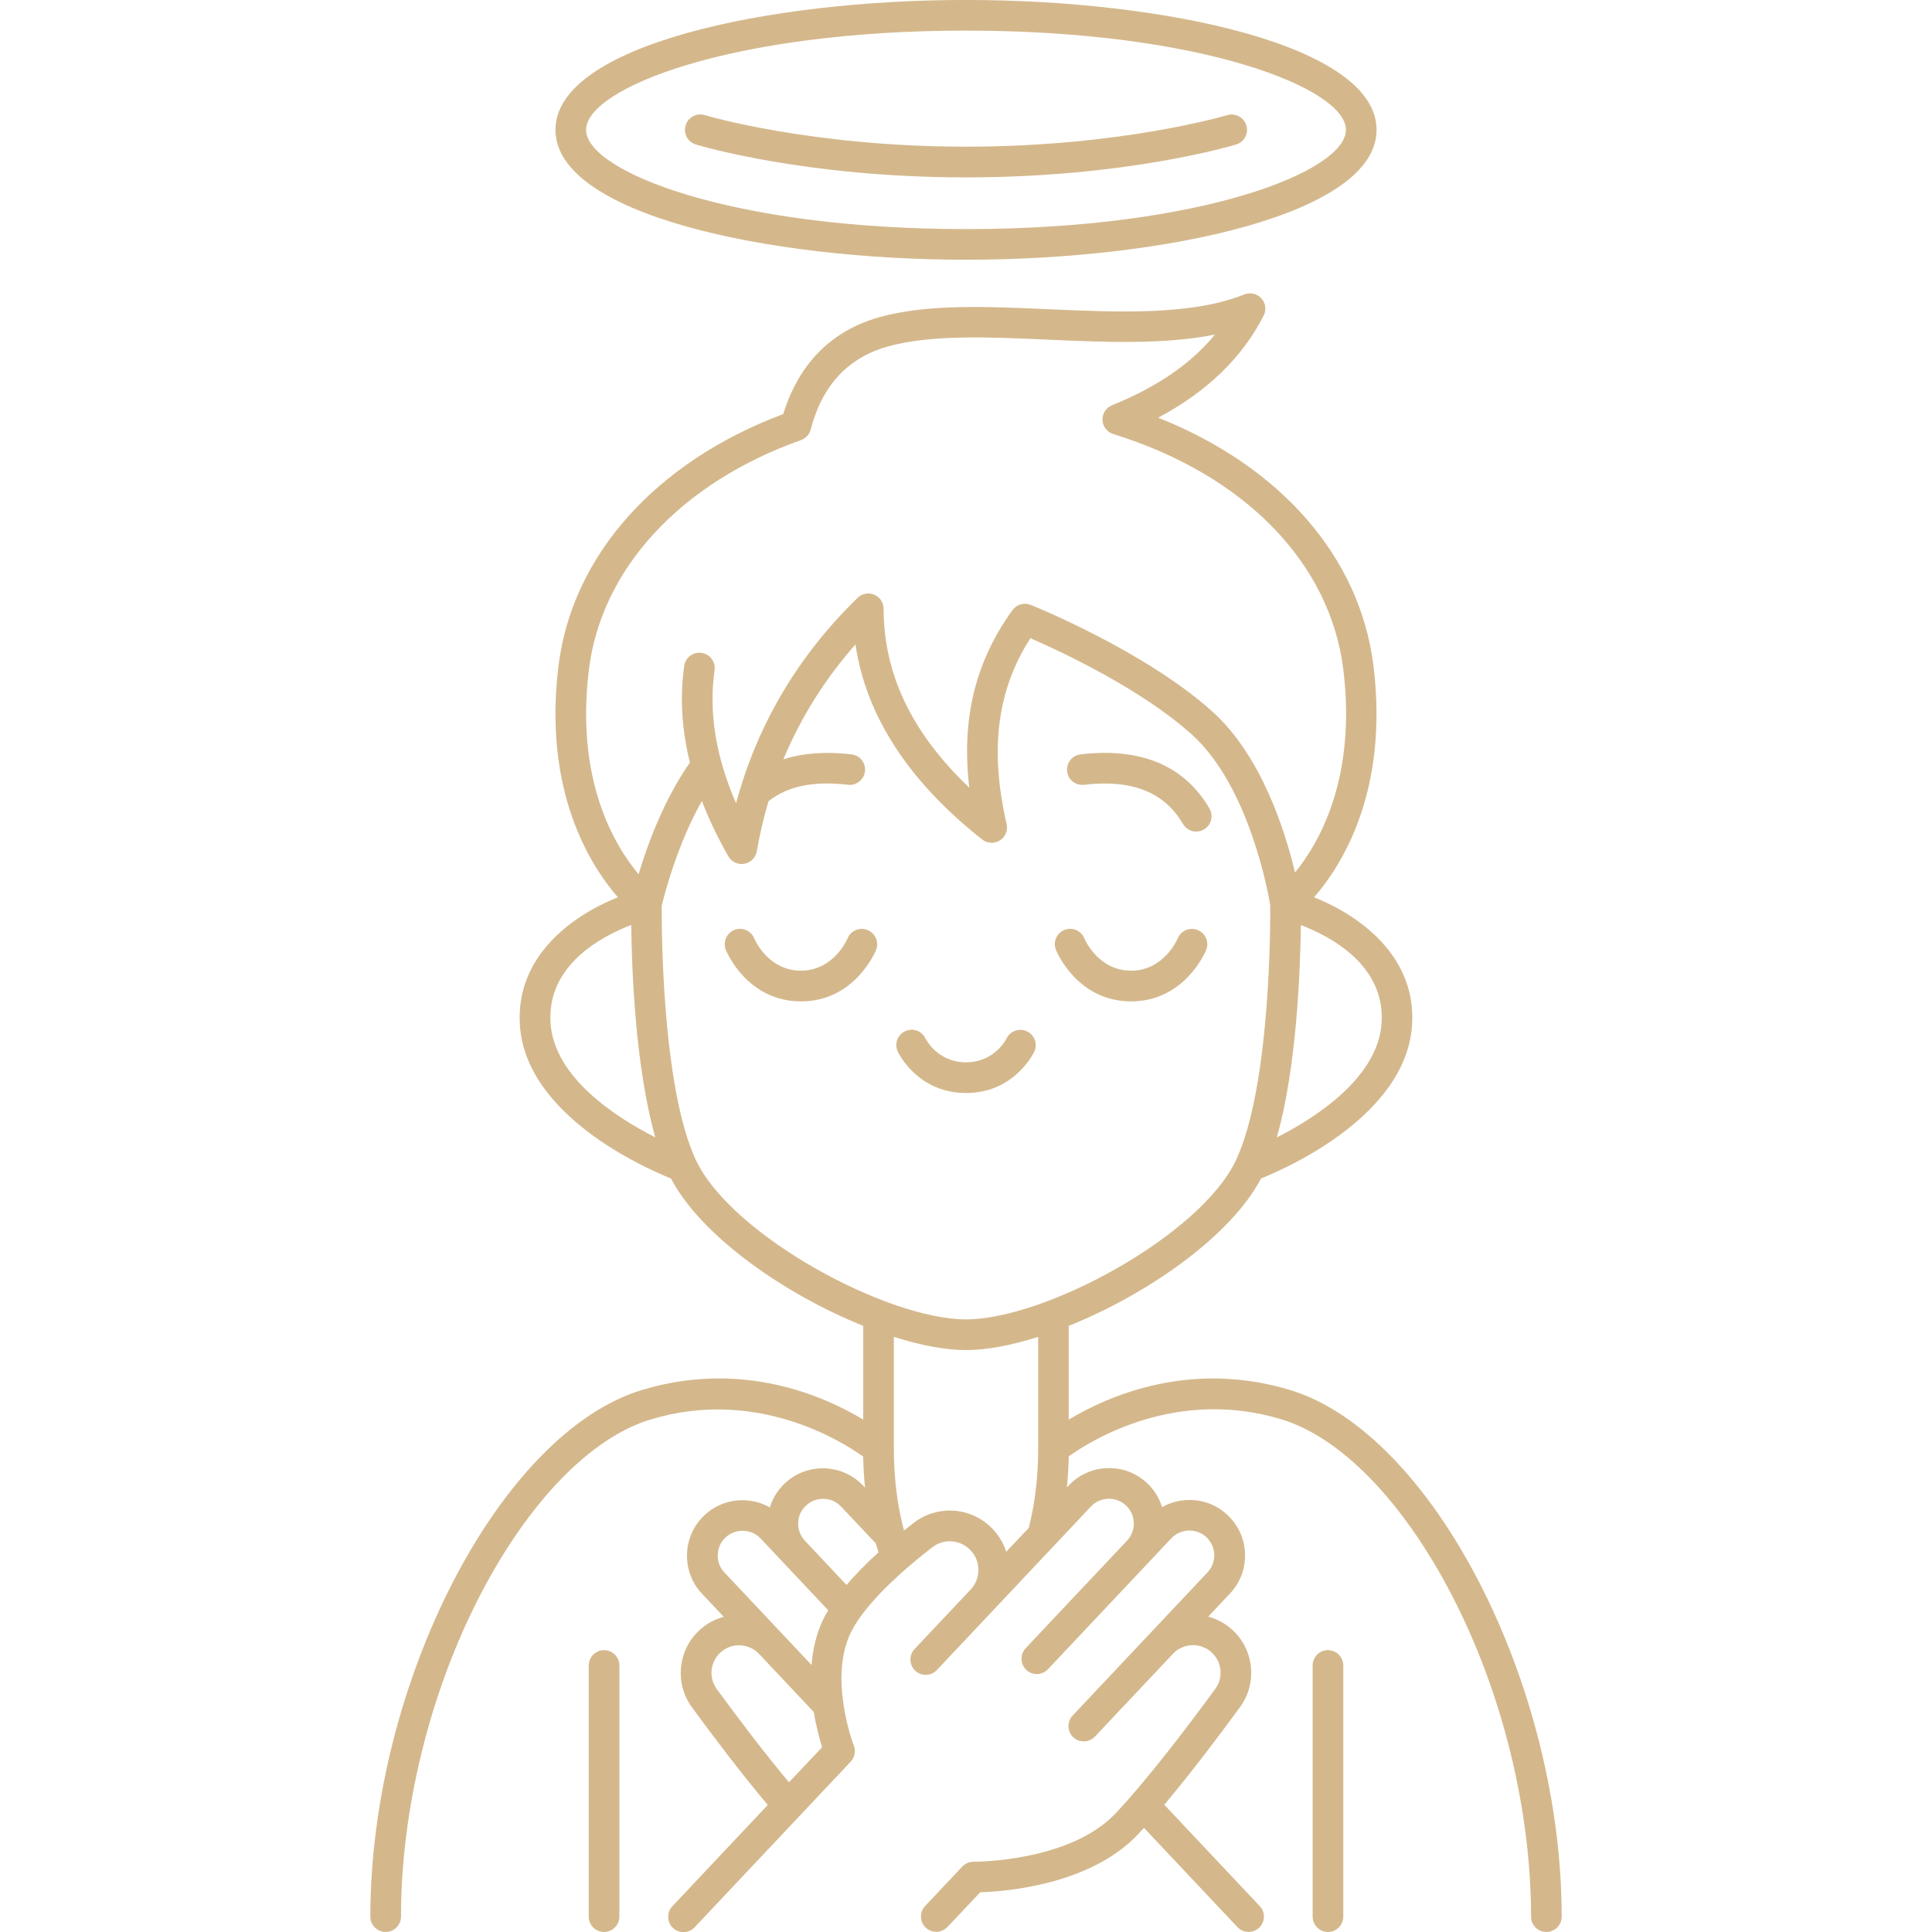 <?xml version="1.0" encoding="UTF-8"?> <svg xmlns="http://www.w3.org/2000/svg" width="1200pt" height="1200pt" version="1.1" viewBox="0 0 1200 1200"><path d="m544.13 590.06c-0.516 1.312-13.406 31.922-46.641 31.922s-46.125-30.609-46.641-31.922c-1.969-4.875 0.375-10.406 5.203-12.422 4.875-1.969 10.406 0.328 12.375 5.156 0.375 0.938 8.766 20.109 29.016 20.109 20.297 0 28.688-19.266 29.016-20.109 2.016-4.828 7.594-7.125 12.422-5.109 4.922 2.016 7.219 7.547 5.25 12.375zm158.39 31.922c33.234 0 46.125-30.609 46.641-31.922 1.969-4.828-0.328-10.359-5.203-12.375-4.828-2.016-10.406 0.281-12.422 5.109-0.328 0.844-8.719 20.109-29.016 20.109s-28.688-19.266-29.016-20.062c-1.969-4.875-7.547-7.219-12.422-5.203-4.875 1.969-7.219 7.547-5.203 12.422 0.516 1.312 13.406 31.922 46.641 31.922zm-60.094 31.172c2.203-4.734 0.188-10.312-4.547-12.562s-10.406-0.281-12.703 4.406c-0.281 0.609-7.5 14.812-25.172 14.812-17.578 0-24.797-14.062-25.172-14.812-2.25-4.734-7.875-6.75-12.609-4.5-4.781 2.25-6.844 7.875-4.594 12.656 0.469 1.031 12.375 25.734 42.422 25.734 30 0 41.859-24.703 42.375-25.734zm30.891-165.71c29.719-3.469 49.828 4.5 61.453 24.328 1.781 3.047 4.969 4.734 8.203 4.734 1.641 0 3.281-0.422 4.828-1.312 4.547-2.672 6.047-8.484 3.422-13.031-15.656-26.672-42.609-38.016-80.062-33.609-5.203 0.609-8.953 5.344-8.344 10.547 0.562 5.203 5.25 8.953 10.5 8.344zm296.68 703.03c0 5.25-4.266 9.516-9.516 9.516s-9.516-4.266-9.516-9.516c0-66.562-17.906-139.31-49.172-199.6-30.188-58.266-68.859-98.109-106.03-109.36-65.625-19.828-118.5 13.406-131.95 23.062-0.141 6.562-0.516 12.984-1.172 19.266l1.125-1.172c13.031-13.828 34.922-14.484 48.75-1.453 4.5 4.219 7.547 9.375 9.281 14.906 4.828-2.766 10.312-4.312 16.031-4.453 9.281-0.234 17.953 3.047 24.656 9.375 6.703 6.328 10.547 14.859 10.828 24.094 0.281 9.188-3.047 17.953-9.375 24.656l-13.5 14.297c5.719 1.547 10.969 4.453 15.375 8.578 13.219 12.469 15.141 32.953 4.406 47.625-13.172 18-30.562 41.062-47.062 60.656l59.297 62.953c3.609 3.844 3.422 9.844-0.422 13.453-1.828 1.734-4.172 2.578-6.516 2.578-2.531 0-5.062-0.984-6.938-3l-58.031-61.594c-1.266 1.406-2.531 2.719-3.75 4.031-29.672 31.453-82.5 35.484-97.969 35.953l-20.344 21.562c-1.875 1.969-4.406 3-6.938 3-2.344 0-4.688-0.844-6.516-2.578-3.844-3.609-3.984-9.656-0.422-13.453l23.109-24.516c1.828-1.922 4.406-3 7.031-3 0.562 0.047 59.672 0.188 88.172-30.047 20.859-22.125 47.766-57.938 61.922-77.297 5.062-6.938 4.172-16.594-2.109-22.5-3.328-3.141-7.734-4.828-12.234-4.641-4.547 0.141-8.812 2.016-11.953 5.344l-48.469 51.422c-1.875 1.969-4.406 3-6.938 3-2.344 0-4.688-0.844-6.516-2.578-3.844-3.609-3.984-9.656-0.422-13.453l83.766-88.922c2.812-3 4.312-6.938 4.219-11.062-0.141-4.125-1.828-7.969-4.828-10.781-6.188-5.812-15.984-5.531-21.844 0.656l-13.594 14.438-63 66.844c-3.609 3.844-9.656 4.031-13.453 0.422-3.844-3.609-3.984-9.656-0.422-13.453l63-66.844c5.812-6.188 5.531-15.984-0.656-21.797s-15.984-5.531-21.844 0.656l-23.109 24.562s0 0.047-0.047 0.047l-72.469 76.922c-1.875 1.969-4.406 3-6.938 3-2.344 0-4.688-0.844-6.516-2.578-3.844-3.609-3.984-9.656-0.422-13.453l34.828-36.938c3.234-3.469 4.969-7.969 4.828-12.703-0.141-4.734-2.109-9.141-5.578-12.422-6.422-6.047-16.125-6.516-23.062-1.125-26.016 20.109-44.062 39.094-50.859 53.484-13.547 28.641 1.922 69.234 2.109 69.656 1.312 3.422 0.562 7.312-1.922 9.984l-96.938 102.89c-1.875 1.969-4.406 3-6.938 3-2.344 0-4.688-0.844-6.516-2.578-3.844-3.609-3.984-9.656-0.422-13.453l59.297-62.953c-16.922-20.062-34.641-43.641-47.109-60.656-10.734-14.672-8.859-35.156 4.406-47.625 4.406-4.172 9.703-7.078 15.375-8.578l-13.5-14.297c-13.031-13.828-12.375-35.719 1.453-48.75 6.703-6.328 15.375-9.609 24.656-9.375 5.719 0.188 11.156 1.734 15.984 4.453 1.734-5.625 4.875-10.734 9.281-14.906 13.828-13.031 35.719-12.375 48.75 1.453l1.125 1.219c-0.656-6.281-1.031-12.75-1.172-19.312-13.406-9.609-66.328-42.938-132-23.062-37.172 11.25-75.844 51.094-106.03 109.36-31.078 60.141-49.031 132.89-49.031 199.45 0 5.25-4.266 9.516-9.516 9.516s-9.516-4.266-9.516-9.516c0-144.52 80.438-300.47 168.74-327.14 62.109-18.75 112.97 3.656 137.39 18.422v-58.219c-48.562-19.547-100.41-55.453-119.44-91.547-17.344-6.984-90.516-39.656-93.844-95.672-2.531-42.609 32.906-67.875 60.891-78.984-17.391-20.016-46.453-66.094-36.891-143.72 8.438-68.625 60.516-126.79 139.6-156.42 6.938-22.781 22.969-49.922 59.766-60.188 29.578-8.25 66.328-6.656 105.23-4.922 43.641 1.922 88.781 3.891 121.4-9.188 3.703-1.453 7.875-0.516 10.547 2.391 2.672 2.906 3.281 7.219 1.453 10.734-13.219 26.062-35.203 47.297-65.531 63.422 76.031 30.188 125.44 86.578 133.74 154.18 9.562 77.672-19.5 123.74-36.891 143.72 27.984 11.109 63.422 36.375 60.891 78.984-3.375 56.016-76.5 88.688-93.844 95.672-18.984 36.094-70.828 72-119.44 91.547v58.219c24.469-14.719 75.328-37.172 137.39-18.422 88.359 26.672 168.79 182.63 168.79 327.14zm-162-615.89c-0.328 26.766-2.484 88.125-14.953 131.9 24.469-12.422 63.047-37.359 65.109-71.344 2.109-35.625-31.594-53.484-50.156-60.562zm-411.37-31.547c5.25-17.578 15.469-45.984 31.875-69.375-5.062-20.578-6.281-40.688-3.516-60.094 0.75-5.203 5.578-8.812 10.781-8.062 5.203 0.75 8.812 5.578 8.062 10.781-3.703 26.062 0.75 53.766 13.359 82.641 13.078-48.656 38.391-91.5 75.469-127.6 2.719-2.672 6.797-3.422 10.359-1.969 3.516 1.5 5.812 4.922 5.812 8.766 0.047 40.594 17.484 77.109 53.203 111.09-5.016-42.703 3.75-78.234 26.812-110.25 2.578-3.562 7.219-4.875 11.297-3.281 2.906 1.172 71.391 28.922 112.88 66.281 30.562 27.516 45.234 74.297 51.328 99.984 15.047-18.422 38.297-58.781 30-126.14-8.203-66.375-61.594-121.03-142.87-146.21-3.844-1.172-6.516-4.688-6.703-8.672-0.188-4.031 2.203-7.734 5.953-9.234 27.938-11.297 49.031-25.781 63.891-43.875-31.688 6.328-68.25 4.734-103.88 3.141-37.359-1.641-72.656-3.188-99.328 4.266-24.703 6.891-40.781 24.234-47.859 51.516-0.797 3.047-3.047 5.531-6.047 6.609-74.766 26.578-123.98 79.828-131.72 142.5-8.484 68.625 15.844 109.27 30.844 127.18zm10.406 163.4c-12.516-43.781-14.672-105.14-14.953-131.9-18.562 7.078-52.266 24.938-50.156 60.562 2.016 34.031 40.641 58.922 65.109 71.344zm192.98 113.06c49.125 0 145.92-52.219 167.81-99.188 21.516-46.219 21.234-148.92 21.141-158.02-1.125-6.797-12.844-73.781-48.75-106.12-31.594-28.453-81.844-51.797-100.22-59.766-20.719 32.25-25.406 69.188-14.766 115.41 0.891 3.938-0.75 8.016-4.172 10.172s-7.828 1.922-11.016-0.562c-45.75-36.141-72.141-76.781-78.703-121.13-19.031 21.562-33.984 45.422-44.766 71.344 12.188-3.891 26.344-4.969 42.328-3.094 5.203 0.609 8.953 5.344 8.344 10.547-0.609 5.203-5.344 8.953-10.547 8.344-21.422-2.484-37.547 0.844-49.359 10.219-3 10.078-5.438 20.438-7.266 31.078-0.703 3.938-3.797 7.078-7.734 7.781-3.984 0.703-7.922-1.172-9.938-4.641-6.609-11.578-12.094-23.016-16.453-34.359-15.797 28.031-23.625 59.531-24.938 65.156-0.094 11.016-0.141 111.98 21.141 157.69 21.938 46.875 118.73 99.141 167.86 99.141zm-104.25 126.42c-0.141 4.125 1.359 8.062 4.172 11.062l25.875 27.469c5.953-7.031 12.797-13.875 19.828-20.25-0.562-1.828-1.125-3.656-1.641-5.531l-21.562-22.875c-2.812-3-6.656-4.734-10.781-4.828-4.125-0.141-8.062 1.359-11.062 4.219-3 2.766-4.734 6.609-4.828 10.734zm-49.969 19.781c-0.141 4.125 1.359 8.062 4.219 11.062l54.047 57.375c0.75-9.328 2.812-18.891 6.984-27.75 0.984-2.062 2.156-4.172 3.375-6.234l-28.359-30.094-13.594-14.438c-5.812-6.188-15.609-6.469-21.844-0.656-3 2.766-4.688 6.609-4.828 10.734zm64.828 119.53c-1.547-4.922-3.656-12.656-5.156-21.844l-33.984-36.094c-3.141-3.328-7.359-5.203-11.953-5.344-4.547-0.188-8.906 1.5-12.234 4.641-6.281 5.906-7.172 15.562-2.109 22.5 11.906 16.266 28.734 38.672 44.859 57.938zm128.34-136.18c3.891-15.188 5.859-31.734 5.859-49.219v-69.469c-16.453 5.203-31.875 8.203-44.812 8.203-12.891 0-28.359-3-44.812-8.203v69.469c0 18.141 2.109 35.156 6.281 50.812 2.016-1.641 4.031-3.234 5.953-4.688 14.391-11.156 34.5-10.172 47.766 2.344 4.594 4.359 7.922 9.656 9.797 15.516zm185.86 75.891c-5.25 0-9.516 4.266-9.516 9.516v156c0 5.25 4.266 9.516 9.516 9.516s9.516-4.266 9.516-9.516v-156c0-5.25-4.266-9.516-9.516-9.516zm-449.63 0c-5.25 0-9.516 4.266-9.516 9.516v156c0 5.25 4.266 9.516 9.516 9.516s9.516-4.266 9.516-9.516v-156c0-5.25-4.266-9.516-9.516-9.516zm-30.188-944.29c0-52.406 131.39-80.672 255-80.672 123.61 0 255 28.266 255 80.672s-131.39 80.672-255 80.672c-123.61 0-255-28.266-255-80.672zm19.031 0c0 25.734 89.766 61.641 235.97 61.641s235.97-35.906 235.97-61.641-89.766-61.641-235.97-61.641-235.97 35.906-235.97 61.641zm68.156 9.094c2.766 0.844 68.391 20.438 167.81 20.438 99.418 0 165.05-19.594 167.81-20.438 5.016-1.547 7.875-6.844 6.328-11.859s-6.844-7.875-11.859-6.375c-0.656 0.188-65.859 19.594-162.28 19.594-96.375 0-161.63-19.406-162.28-19.594-5.016-1.547-10.359 1.312-11.859 6.328-1.547 5.062 1.312 10.406 6.328 11.906z" fill="#d4b88c"></path></svg> 